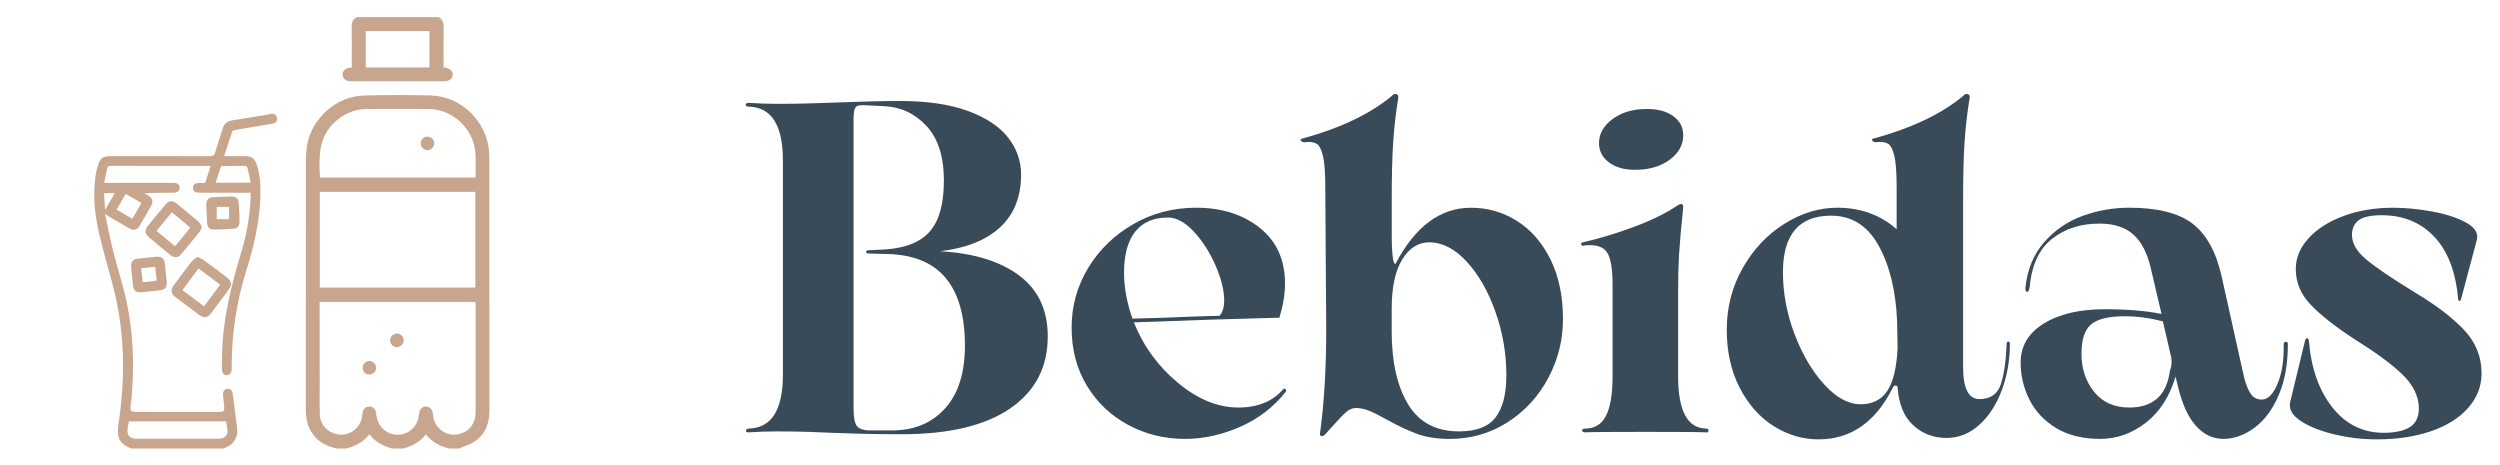 <svg xmlns="http://www.w3.org/2000/svg" xmlns:xlink="http://www.w3.org/1999/xlink" id="Capa_1" x="0px" y="0px" width="265.001px" height="49.334px" viewBox="0 60.597 265.001 49.334" xml:space="preserve"><g>	<g>		<path fill="#394A59" d="M79.367,106.425h-0.05c-0.166,0-0.248-0.059-0.248-0.174s0.099-0.19,0.298-0.225    c2.414-0.064,3.621-1.967,3.621-5.703v-22.72c0-3.736-1.208-5.639-3.621-5.705c-0.232,0-0.339-0.065-0.322-0.197    c0.016-0.133,0.124-0.198,0.322-0.198c0.992,0.065,2,0.1,3.026,0.1c1.29,0,2.488-0.018,3.596-0.051    c1.108-0.032,2.075-0.065,2.902-0.099c2.546-0.1,4.729-0.149,6.548-0.149c2.877,0,5.274,0.356,7.193,1.066    c1.917,0.712,3.331,1.653,4.241,2.828c0.909,1.174,1.364,2.473,1.364,3.895c0,2.348-0.736,4.208-2.208,5.58    c-1.472,1.372-3.596,2.225-6.375,2.555c3.539,0.198,6.325,1.05,8.358,2.556c2.034,1.505,3.05,3.662,3.05,6.474    c0,3.273-1.332,5.82-3.993,7.639c-2.662,1.819-6.49,2.729-11.483,2.729c-1.654,0-3.093-0.019-4.315-0.05    c-1.224-0.033-2.25-0.066-3.076-0.101c-0.662-0.033-1.472-0.065-2.431-0.099s-2.083-0.05-3.373-0.05    C81.367,106.325,80.359,106.357,79.367,106.425z M93.951,87.029c2.149-0.164,3.703-0.818,4.663-1.96    c0.959-1.141,1.438-2.918,1.438-5.332c0-2.547-0.62-4.479-1.86-5.805c-1.24-1.322-2.753-2.016-4.539-2.083L91.57,71.75    c-0.463-0.033-0.761,0.049-0.893,0.248c-0.133,0.197-0.199,0.61-0.199,1.239v30.655c0,0.926,0.116,1.546,0.347,1.86    c0.231,0.313,0.727,0.471,1.488,0.471h2.232c2.348,0,4.224-0.775,5.63-2.331c1.405-1.554,2.108-3.77,2.108-6.646    c0-6.382-2.762-9.623-8.284-9.723l-1.885-0.05c-0.199,0-0.298-0.058-0.298-0.174c0-0.115,0.082-0.174,0.248-0.174L93.951,87.029z"></path>		<path fill="#394A59" d="M136.262,101.86c0.1,0.067,0.1,0.166,0,0.299c-1.256,1.588-2.852,2.812-4.785,3.671    c-1.935,0.858-3.895,1.29-5.879,1.29c-2.15,0-4.142-0.488-5.978-1.464c-1.835-0.976-3.3-2.356-4.39-4.143    c-1.092-1.786-1.638-3.853-1.638-6.201c0-2.28,0.587-4.39,1.761-6.324s2.771-3.479,4.787-4.638    c2.018-1.158,4.232-1.735,6.647-1.735c2.711,0,4.96,0.711,6.746,2.133s2.679,3.391,2.679,5.902c0,1.124-0.199,2.331-0.596,3.621    c-4.135,0.1-9.275,0.266-15.428,0.496c1.025,2.547,2.588,4.688,4.688,6.424c2.101,1.736,4.224,2.604,6.374,2.604    c2.083,0,3.688-0.661,4.812-1.983C136.098,101.778,136.164,101.795,136.262,101.86z M120.339,85.144    c-0.793,0.992-1.19,2.448-1.19,4.365c0,1.555,0.299,3.175,0.894,4.861c2.711-0.065,4.679-0.133,5.903-0.198    c1.785-0.065,2.893-0.099,3.322-0.099c0.332-0.364,0.496-0.909,0.496-1.639c0-1.058-0.306-2.289-0.916-3.694    c-0.613-1.405-1.382-2.604-2.308-3.598c-0.927-0.992-1.835-1.487-2.729-1.487C122.291,83.656,121.133,84.151,120.339,85.144z"></path>		<path fill="#394A59" d="M160.816,84.028c1.488,0.941,2.67,2.307,3.547,4.093c0.875,1.786,1.313,3.887,1.313,6.3    c0,2.216-0.521,4.3-1.562,6.25c-1.043,1.952-2.48,3.515-4.315,4.688c-1.836,1.175-3.878,1.763-6.127,1.763    c-1.354,0-2.521-0.184-3.497-0.546c-0.976-0.363-2.059-0.876-3.248-1.538c-0.695-0.396-1.289-0.694-1.785-0.894    s-0.978-0.298-1.438-0.298c-0.331,0-0.653,0.133-0.968,0.397c-0.315,0.264-0.736,0.693-1.266,1.289l-0.941,1.042    c-0.133,0.165-0.266,0.248-0.397,0.248c-0.198,0-0.265-0.134-0.198-0.396c0.43-3.142,0.646-6.779,0.646-10.913l-0.1-15.13    c0-1.488-0.084-2.58-0.248-3.273c-0.166-0.694-0.396-1.125-0.694-1.29s-0.712-0.215-1.24-0.148h-0.05    c-0.166,0-0.281-0.057-0.348-0.174c-0.066-0.115-0.066-0.173,0-0.173c4.267-1.157,7.557-2.745,9.871-4.764h0.1    c0.265,0,0.38,0.133,0.348,0.397c-0.265,1.62-0.445,3.216-0.546,4.786c-0.099,1.571-0.147,3.515-0.147,5.829v4.267    c0,0.728,0.031,1.372,0.099,1.935c0.067,0.563,0.166,0.826,0.298,0.793c2.084-3.968,4.745-5.951,7.986-5.951    C157.691,82.615,159.328,83.085,160.816,84.028z M158.534,104.837c0.761-0.992,1.142-2.48,1.142-4.464    c0-2.314-0.39-4.564-1.166-6.747c-0.777-2.184-1.794-3.951-3.051-5.309c-1.257-1.354-2.579-2.032-3.969-2.032    c-1.157,0-2.107,0.604-2.852,1.811c-0.746,1.207-1.117,2.951-1.117,5.233v2.431c0,3.208,0.578,5.771,1.736,7.688    c1.157,1.918,2.959,2.877,5.406,2.877C156.482,106.325,157.773,105.829,158.534,104.837z"></path>		<path fill="#394A59" d="M180.855,106.027c0.166,0,0.248,0.074,0.248,0.225c0,0.147-0.082,0.206-0.248,0.174    c-0.629-0.034-2.777-0.05-6.448-0.05c-3.638,0-5.771,0.016-6.399,0.05c-0.197,0-0.297-0.067-0.297-0.199s0.1-0.198,0.297-0.198    c1.025,0,1.77-0.453,2.232-1.363c0.463-0.909,0.693-2.308,0.693-4.191V90.75c0-1.488-0.156-2.556-0.471-3.199    c-0.314-0.645-0.951-0.968-1.91-0.968c-0.298,0-0.529,0.018-0.693,0.05c-0.133,0.033-0.217-0.008-0.248-0.124    c-0.033-0.115,0.017-0.189,0.147-0.223c1.753-0.397,3.563-0.942,5.433-1.639c1.867-0.692,3.414-1.455,4.639-2.28    c0.165-0.101,0.279-0.148,0.348-0.148c0.165,0,0.247,0.115,0.247,0.347c-0.231,2.217-0.38,3.895-0.446,5.035    c-0.065,1.142-0.099,2.474-0.099,3.993v8.879C177.88,104.143,178.872,105.995,180.855,106.027z M170.538,77.802    c-0.694-0.527-1.042-1.206-1.042-2.033c0-0.992,0.479-1.844,1.438-2.555s2.166-1.066,3.621-1.066c1.191,0,2.135,0.256,2.828,0.771    c0.694,0.513,1.041,1.182,1.041,2.008c0,1.025-0.479,1.895-1.438,2.605c-0.959,0.71-2.184,1.065-3.67,1.065    C172.158,78.597,171.232,78.332,170.538,77.802z"></path>		<path fill="#394A59" d="M212.875,96.801c0.116,0,0.174,0.083,0.174,0.248c0,1.754-0.29,3.398-0.867,4.936    c-0.58,1.538-1.382,2.763-2.406,3.672c-1.024,0.908-2.166,1.363-3.422,1.363c-1.391,0-2.572-0.445-3.547-1.339    c-0.977-0.894-1.531-2.231-1.662-4.019v-0.051c-0.033-0.099-0.117-0.147-0.248-0.147c-0.1,0-0.199,0.1-0.299,0.298    c-1.818,3.604-4.432,5.407-7.836,5.407c-1.688,0-3.275-0.472-4.764-1.414c-1.486-0.942-2.688-2.298-3.596-4.067    c-0.91-1.77-1.364-3.812-1.364-6.127c0-2.381,0.562-4.562,1.687-6.548c1.125-1.983,2.596-3.546,4.416-4.688    c1.817-1.142,3.687-1.711,5.604-1.711c2.479,0,4.579,0.761,6.3,2.28v-4.514c0-1.488-0.083-2.58-0.248-3.273    c-0.166-0.694-0.396-1.125-0.693-1.29c-0.299-0.165-0.713-0.215-1.24-0.148h-0.051c-0.166,0-0.281-0.058-0.348-0.174    c-0.066-0.115-0.066-0.174,0-0.174c4.268-1.156,7.557-2.744,9.872-4.763h0.099c0.266,0,0.381,0.133,0.349,0.397    c-0.267,1.62-0.446,3.216-0.546,4.786c-0.1,1.571-0.148,3.515-0.148,5.828v17.957c0,2.249,0.578,3.373,1.735,3.373    s1.909-0.521,2.258-1.562c0.347-1.042,0.553-2.472,0.62-4.291C212.702,96.884,212.759,96.801,212.875,96.801z M200.053,102.034    c0.629-0.942,0.992-2.455,1.092-4.539l-0.051-2.827c-0.132-3.24-0.785-5.919-1.959-8.036c-1.174-2.115-2.853-3.174-5.035-3.174    c-3.406,0-5.108,2.001-5.108,6.002c0,2.216,0.413,4.406,1.239,6.572s1.877,3.942,3.15,5.332c1.271,1.39,2.555,2.084,3.844,2.084    C198.48,103.448,199.424,102.977,200.053,102.034z"></path>		<path fill="#394A59" d="M242.29,96.826c0.149-0.018,0.224,0.073,0.224,0.271c0,2.083-0.322,3.878-0.967,5.382    c-0.646,1.506-1.497,2.654-2.555,3.448c-1.061,0.793-2.167,1.19-3.324,1.19c-1.124,0-2.102-0.473-2.927-1.414    c-0.827-0.942-1.455-2.339-1.886-4.191l-0.248-0.992c-0.629,2.116-1.678,3.745-3.148,4.887c-1.473,1.142-3.084,1.712-4.837,1.712    c-1.853,0-3.406-0.382-4.663-1.143c-1.257-0.76-2.199-1.761-2.827-3.001c-0.629-1.24-0.942-2.555-0.942-3.942    c0-1.752,0.818-3.134,2.455-4.143c1.638-1.009,3.795-1.514,6.475-1.514c2.348,0,4.349,0.166,6.002,0.496l-1.141-4.861    c-0.364-1.587-0.977-2.769-1.836-3.546c-0.859-0.776-2.066-1.166-3.621-1.166c-1.983,0-3.662,0.546-5.035,1.637    c-1.372,1.092-2.157,2.827-2.355,5.209c-0.066,0.266-0.148,0.396-0.248,0.396c-0.133,0-0.197-0.132-0.197-0.396    c0.197-1.951,0.858-3.571,1.983-4.86c1.123-1.29,2.487-2.225,4.093-2.805c1.604-0.578,3.248-0.866,4.936-0.866    c2.977,0,5.199,0.555,6.672,1.661c1.472,1.107,2.506,2.951,3.102,5.53l2.381,10.715c0.197,0.794,0.438,1.397,0.719,1.812    s0.671,0.62,1.166,0.62c0.66,0,1.224-0.562,1.688-1.688c0.463-1.124,0.678-2.513,0.645-4.167    C242.066,96.934,242.143,96.843,242.29,96.826z M230.162,98.537l-0.893-3.869c-1.356-0.363-2.713-0.546-4.068-0.546    c-1.653,0-2.827,0.28-3.521,0.844c-0.693,0.562-1.041,1.604-1.041,3.125c0,1.587,0.445,2.936,1.34,4.043    c0.893,1.108,2.133,1.661,3.719,1.661c2.548,0,3.986-1.306,4.316-3.918C230.18,99.513,230.229,99.066,230.162,98.537z"></path>		<path fill="#394A59" d="M244.35,96.652c0.031-0.132,0.1-0.197,0.197-0.197c0.1,0,0.165,0.083,0.198,0.248    c0.231,2.909,1.06,5.267,2.479,7.067c1.422,1.804,3.241,2.703,5.457,2.703c1.19,0,2.108-0.198,2.754-0.595    c0.645-0.397,0.967-1.074,0.967-2.034c-0.033-1.289-0.62-2.479-1.762-3.571c-1.141-1.092-2.803-2.313-4.984-3.671    c-2.083-1.354-3.654-2.587-4.713-3.694c-1.06-1.107-1.588-2.373-1.588-3.796c0-1.189,0.455-2.281,1.365-3.272    c0.908-0.992,2.148-1.777,3.721-2.357c1.57-0.578,3.313-0.866,5.232-0.866c1.289,0,2.661,0.133,4.117,0.396    c1.454,0.266,2.652,0.654,3.596,1.166c0.942,0.514,1.331,1.116,1.166,1.812l-1.688,6.35c-0.032,0.099-0.092,0.147-0.174,0.147    s-0.123-0.064-0.123-0.197c-0.266-2.91-1.116-5.117-2.555-6.622c-1.439-1.505-3.283-2.258-5.531-2.258    c-1.19,0-2.018,0.183-2.479,0.547c-0.464,0.362-0.694,0.876-0.694,1.537c0,0.893,0.504,1.761,1.514,2.604    c1.008,0.843,2.753,2.025,5.232,3.547c2.116,1.257,3.811,2.547,5.084,3.869s1.91,2.877,1.91,4.662    c0,1.356-0.472,2.572-1.414,3.646c-0.941,1.075-2.257,1.902-3.943,2.48c-1.686,0.578-3.604,0.868-5.754,0.868    c-1.555,0-3.076-0.184-4.562-0.546c-1.488-0.363-2.671-0.845-3.547-1.438c-0.877-0.596-1.232-1.257-1.066-1.983L244.35,96.652z"></path>	</g></g><g>	<path fill="#C8A58D" d="M35.679,108.143c-0.847-0.207-1.631-0.524-2.243-1.187c-0.773-0.837-1.022-1.844-1.021-2.955   c0.007-8.795,0.001-17.59,0.009-26.387c0-0.531,0.041-1.071,0.127-1.598c0.471-2.867,3.115-5.225,6.023-5.297   c2.364-0.058,4.732-0.064,7.097-0.001c3.302,0.088,6.057,2.881,6.184,6.173c0.008,0.223,0.016,0.446,0.016,0.668   c0.002,8.841-0.004,17.682,0.006,26.521c0.003,1.352-0.396,2.513-1.521,3.295c-0.509,0.353-1.147,0.516-1.726,0.767   c-0.329,0-0.656,0-0.983,0c-0.993-0.217-1.85-0.673-2.51-1.509c-0.635,0.848-1.473,1.252-2.403,1.509c-0.387,0-0.773,0-1.161,0   c-0.942-0.263-1.798-0.669-2.424-1.519c-0.649,0.87-1.514,1.289-2.488,1.519C36.335,108.143,36.006,108.143,35.679,108.143z    M33.884,92.603c0,0.195,0,0.355,0,0.518c0,2.854,0,5.712,0.002,8.568c0,0.951-0.021,1.904,0.013,2.856   c0.042,1.136,0.913,2,2.084,2.119c1.042,0.106,2.073-0.614,2.348-1.658c0.061-0.229,0.072-0.47,0.115-0.702   c0.072-0.395,0.332-0.606,0.714-0.605c0.365,0,0.607,0.222,0.692,0.583c0.04,0.172,0.039,0.354,0.072,0.527   c0.211,1.1,1.151,1.884,2.236,1.874c1.098-0.01,2.016-0.794,2.215-1.896c0.027-0.146,0.035-0.295,0.06-0.442   c0.065-0.393,0.368-0.679,0.724-0.651c0.382,0.029,0.633,0.236,0.7,0.629c0.03,0.177,0.042,0.354,0.075,0.531   c0.218,1.146,1.3,1.938,2.447,1.804c1.24-0.149,2.032-1.073,2.033-2.401c0.005-3.764,0.002-7.528,0.001-11.293   c0-0.113-0.015-0.229-0.027-0.359C44.895,92.603,39.425,92.603,33.884,92.603z M33.902,91.073c5.527,0,11.008,0,16.486,0   c0-3.405,0-6.774,0-10.141c-5.512,0-10.996,0-16.486,0C33.902,84.324,33.902,87.683,33.902,91.073z M50.414,79.423   c0-0.808,0.016-1.58-0.003-2.351c-0.063-2.651-2.276-4.878-4.926-4.917c-2.215-0.031-4.432-0.023-6.649-0.002   c-1.251,0.015-2.339,0.488-3.276,1.319c-1.831,1.625-1.764,3.764-1.639,5.949C39.411,79.423,44.879,79.423,50.414,79.423z"></path>	<path fill="#C8A58D" d="M46.487,62.412c0.417,0.22,0.543,0.572,0.538,1.033c-0.017,1.428-0.006,2.854-0.006,4.271   c0.69,0.129,0.99,0.391,0.963,0.815c-0.029,0.466-0.363,0.683-1.061,0.683c-3.184,0.001-6.368,0.001-9.554,0   c-0.089,0-0.178,0.004-0.267-0.002c-0.465-0.024-0.766-0.29-0.783-0.692c-0.017-0.385,0.274-0.684,0.729-0.75   c0.058-0.01,0.118-0.013,0.239-0.022c0-0.154,0-0.312,0-0.472c0-1.278,0.014-2.559-0.007-3.838   c-0.007-0.462,0.12-0.812,0.544-1.025C40.71,62.412,43.599,62.412,46.487,62.412z M45.527,63.895c-2.268,0-4.502,0-6.76,0   c0,1.298,0,2.565,0,3.85c2.266,0,4.503,0,6.76,0C45.527,66.45,45.527,65.182,45.527,63.895z"></path>	<path fill="#C8A58D" d="M39.162,98.865c0.375,0.006,0.711,0.349,0.709,0.724c0,0.406-0.341,0.728-0.755,0.71   c-0.394-0.016-0.689-0.337-0.677-0.734C38.452,99.172,38.775,98.856,39.162,98.865z"></path>	<path fill="#C8A58D" d="M42.792,96.687c-0.01,0.393-0.374,0.729-0.762,0.702c-0.381-0.022-0.689-0.356-0.68-0.737   c0.012-0.4,0.357-0.721,0.76-0.695C42.493,95.976,42.803,96.31,42.792,96.687z"></path>	<path fill="#C8A58D" d="M46.035,75.775c0.01,0.386-0.343,0.744-0.729,0.739c-0.385-0.003-0.697-0.314-0.706-0.707   c-0.008-0.396,0.28-0.711,0.673-0.728C45.686,75.063,46.026,75.371,46.035,75.775z"></path></g><g>	<path fill="#C8A58D" d="M13.956,108.142c-0.67-0.23-1.268-0.598-1.406-1.33c-0.093-0.489-0.028-1.026,0.046-1.53   c0.707-4.792,0.624-9.551-0.59-14.261c-0.494-1.914-1.072-3.809-1.515-5.733c-0.467-2.028-0.66-4.094-0.346-6.173   c0.054-0.361,0.153-0.721,0.265-1.069c0.215-0.674,0.533-0.896,1.251-0.896c3.525-0.003,7.051-0.006,10.576,0.008   c0.332,0.001,0.479-0.091,0.572-0.412c0.242-0.842,0.542-1.662,0.788-2.502c0.159-0.545,0.494-0.811,1.048-0.894   c1.287-0.192,2.567-0.417,3.85-0.63c0.042-0.008,0.082-0.038,0.123-0.058c0.138,0,0.276,0,0.415,0   c0.225,0.159,0.416,0.345,0.331,0.652c-0.079,0.284-0.312,0.366-0.58,0.409c-1.294,0.212-2.588,0.431-3.881,0.656   c-0.106,0.019-0.261,0.089-0.289,0.171c-0.29,0.846-0.559,1.7-0.849,2.597c0.74,0,1.438-0.002,2.136,0   c0.79,0.002,1.098,0.221,1.338,0.978c0.343,1.079,0.395,2.193,0.361,3.315c-0.083,2.718-0.702,5.336-1.512,7.911   c-1.023,3.258-1.517,6.59-1.526,10c0,0.149,0.001,0.299-0.007,0.448c-0.021,0.343-0.205,0.548-0.491,0.56   c-0.297,0.014-0.532-0.202-0.541-0.551c-0.013-0.495,0.008-0.99,0.015-1.484c0.051-3.782,0.956-7.402,2.037-10.997   c0.574-1.908,0.937-3.872,0.988-5.877c0.004-0.125,0.001-0.251,0.001-0.425c-0.137,0-0.26,0-0.382,0   c-1.648,0-3.296,0.001-4.945-0.001c-0.137,0-0.28-0.001-0.41-0.037c-0.269-0.074-0.401-0.271-0.367-0.548   c0.03-0.26,0.192-0.424,0.452-0.442c0.264-0.021,0.529-0.004,0.832-0.004c0.193-0.593,0.384-1.178,0.589-1.806   c-0.149,0-0.261,0-0.371,0c-3.388,0-6.777,0.005-10.166-0.006c-0.266-0.002-0.402,0.068-0.451,0.332   c-0.086,0.473-0.191,0.94-0.3,1.471c0.211,0,0.345,0,0.479,0c2.236,0,4.473,0,6.708,0c0.126,0,0.255-0.005,0.38,0.014   c0.263,0.038,0.415,0.214,0.436,0.465c0.021,0.254-0.106,0.449-0.36,0.521c-0.131,0.036-0.273,0.04-0.41,0.041   c-0.977,0.003-1.953,0.001-2.955,0.062c0.149,0.092,0.302,0.178,0.448,0.274c0.39,0.263,0.495,0.604,0.27,1.013   c-0.411,0.745-0.838,1.482-1.276,2.214c-0.219,0.364-0.586,0.468-0.958,0.263c-0.756-0.417-1.5-0.855-2.245-1.292   c-0.146-0.085-0.277-0.194-0.429-0.303c0.276,1.28,0.525,2.602,0.852,3.905c0.452,1.807,1.041,3.583,1.431,5.401   c0.685,3.195,0.825,6.438,0.569,9.697c-0.042,0.527-0.087,1.056-0.156,1.58c-0.03,0.239,0.062,0.347,0.274,0.384   c0.135,0.023,0.274,0.039,0.41,0.039c2.858,0.003,5.717,0.002,8.575,0.002c0.058,0,0.115,0.002,0.173-0.001   c0.476-0.027,0.55-0.112,0.505-0.589c-0.04-0.413-0.095-0.824-0.124-1.238c-0.025-0.373,0.169-0.617,0.479-0.637   c0.289-0.021,0.509,0.195,0.554,0.544c0.157,1.222,0.314,2.444,0.468,3.667c0.118,0.942-0.409,1.763-1.317,2.056   c-0.064,0.021-0.126,0.051-0.188,0.076C20.411,108.142,17.183,108.142,13.956,108.142z M23.961,105.267c-3.439,0-6.853,0-10.305,0   c-0.036,0.206-0.083,0.439-0.118,0.675c-0.119,0.817,0.18,1.16,1.012,1.16c2.212,0.001,4.424,0.001,6.636,0.001   c0.69,0,1.382,0.007,2.074-0.003c0.545-0.009,0.905-0.388,0.853-0.904C24.083,105.878,24.012,105.563,23.961,105.267z    M26.584,79.97c-0.125-0.554-0.242-1.054-0.349-1.557c-0.038-0.183-0.134-0.23-0.313-0.229c-0.758,0.01-1.517,0.002-2.276,0.008   c-0.081,0.001-0.214,0.034-0.232,0.084c-0.194,0.556-0.372,1.114-0.56,1.693C24.113,79.97,25.305,79.97,26.584,79.97z    M13.325,81.146c-0.33,0.572-0.638,1.107-0.965,1.675c0.555,0.318,1.097,0.633,1.671,0.964c0.33-0.57,0.644-1.113,0.966-1.673   C14.435,81.787,13.898,81.477,13.325,81.146z M12.168,81.059c-0.388,0-0.749,0-1.139,0c0.035,0.593,0.069,1.159,0.107,1.797   C11.501,82.222,11.824,81.659,12.168,81.059z"></path>	<path fill="#C8A58D" d="M20.929,87.839c0.263,0.123,0.464,0.185,0.625,0.301c0.846,0.618,1.684,1.247,2.519,1.881   c0.487,0.369,0.541,0.781,0.171,1.28c-0.617,0.832-1.236,1.663-1.862,2.489c-0.378,0.496-0.775,0.553-1.277,0.181   c-0.833-0.616-1.661-1.237-2.488-1.862c-0.504-0.381-0.567-0.771-0.198-1.271c0.623-0.844,1.243-1.688,1.889-2.513   C20.463,88.123,20.717,88.001,20.929,87.839z M23.339,90.771c-0.788-0.59-1.533-1.146-2.292-1.714   c-0.577,0.772-1.139,1.525-1.712,2.293c0.777,0.58,1.526,1.14,2.29,1.711C22.206,92.285,22.761,91.543,23.339,90.771z"></path>	<path fill="#C8A58D" d="M21.402,84.665c-0.115,0.223-0.179,0.426-0.304,0.581c-0.615,0.763-1.243,1.515-1.873,2.265   c-0.349,0.416-0.751,0.459-1.177,0.113c-0.77-0.626-1.533-1.258-2.288-1.899c-0.404-0.344-0.443-0.746-0.113-1.155   c0.631-0.778,1.269-1.552,1.918-2.315c0.331-0.388,0.731-0.426,1.13-0.105c0.79,0.638,1.573,1.28,2.341,1.943   C21.199,84.23,21.278,84.463,21.402,84.665z M18.215,83.097c-0.553,0.67-1.084,1.313-1.625,1.969   c0.674,0.558,1.311,1.085,1.966,1.626c0.548-0.661,1.082-1.308,1.625-1.966C19.523,84.181,18.885,83.651,18.215,83.097z"></path>	<path fill="#C8A58D" d="M16.623,87.807c0.509-0.009,0.782,0.206,0.84,0.676c0.086,0.695,0.155,1.395,0.213,2.094   c0.036,0.43-0.18,0.718-0.612,0.774c-0.74,0.103-1.484,0.178-2.229,0.236c-0.394,0.03-0.677-0.246-0.728-0.679   c-0.08-0.687-0.15-1.371-0.209-2.061c-0.04-0.449,0.184-0.764,0.605-0.819C15.223,87.938,15.944,87.877,16.623,87.807z    M16.452,88.874c-0.525,0.056-0.989,0.104-1.484,0.154c0.054,0.52,0.102,0.992,0.154,1.49c0.521-0.058,0.994-0.109,1.485-0.164   C16.553,89.844,16.505,89.377,16.452,88.874z"></path>	<path fill="#C8A58D" d="M25.383,83.157c0,0.334,0.008,0.669-0.002,1.002c-0.013,0.405-0.228,0.656-0.63,0.684   c-0.689,0.048-1.38,0.079-2.07,0.093c-0.433,0.009-0.694-0.227-0.726-0.669c-0.05-0.677-0.078-1.355-0.086-2.036   c-0.005-0.452,0.249-0.703,0.702-0.729c0.655-0.036,1.312-0.064,1.969-0.077c0.492-0.01,0.737,0.237,0.767,0.732   c0.02,0.334,0.036,0.667,0.053,1.001C25.368,83.157,25.375,83.157,25.383,83.157z M24.288,83.834c0-0.47,0-0.9,0-1.312   c-0.473,0-0.901,0-1.313,0c0,0.475,0,0.903,0,1.312C23.446,83.834,23.877,83.834,24.288,83.834z"></path></g></svg>